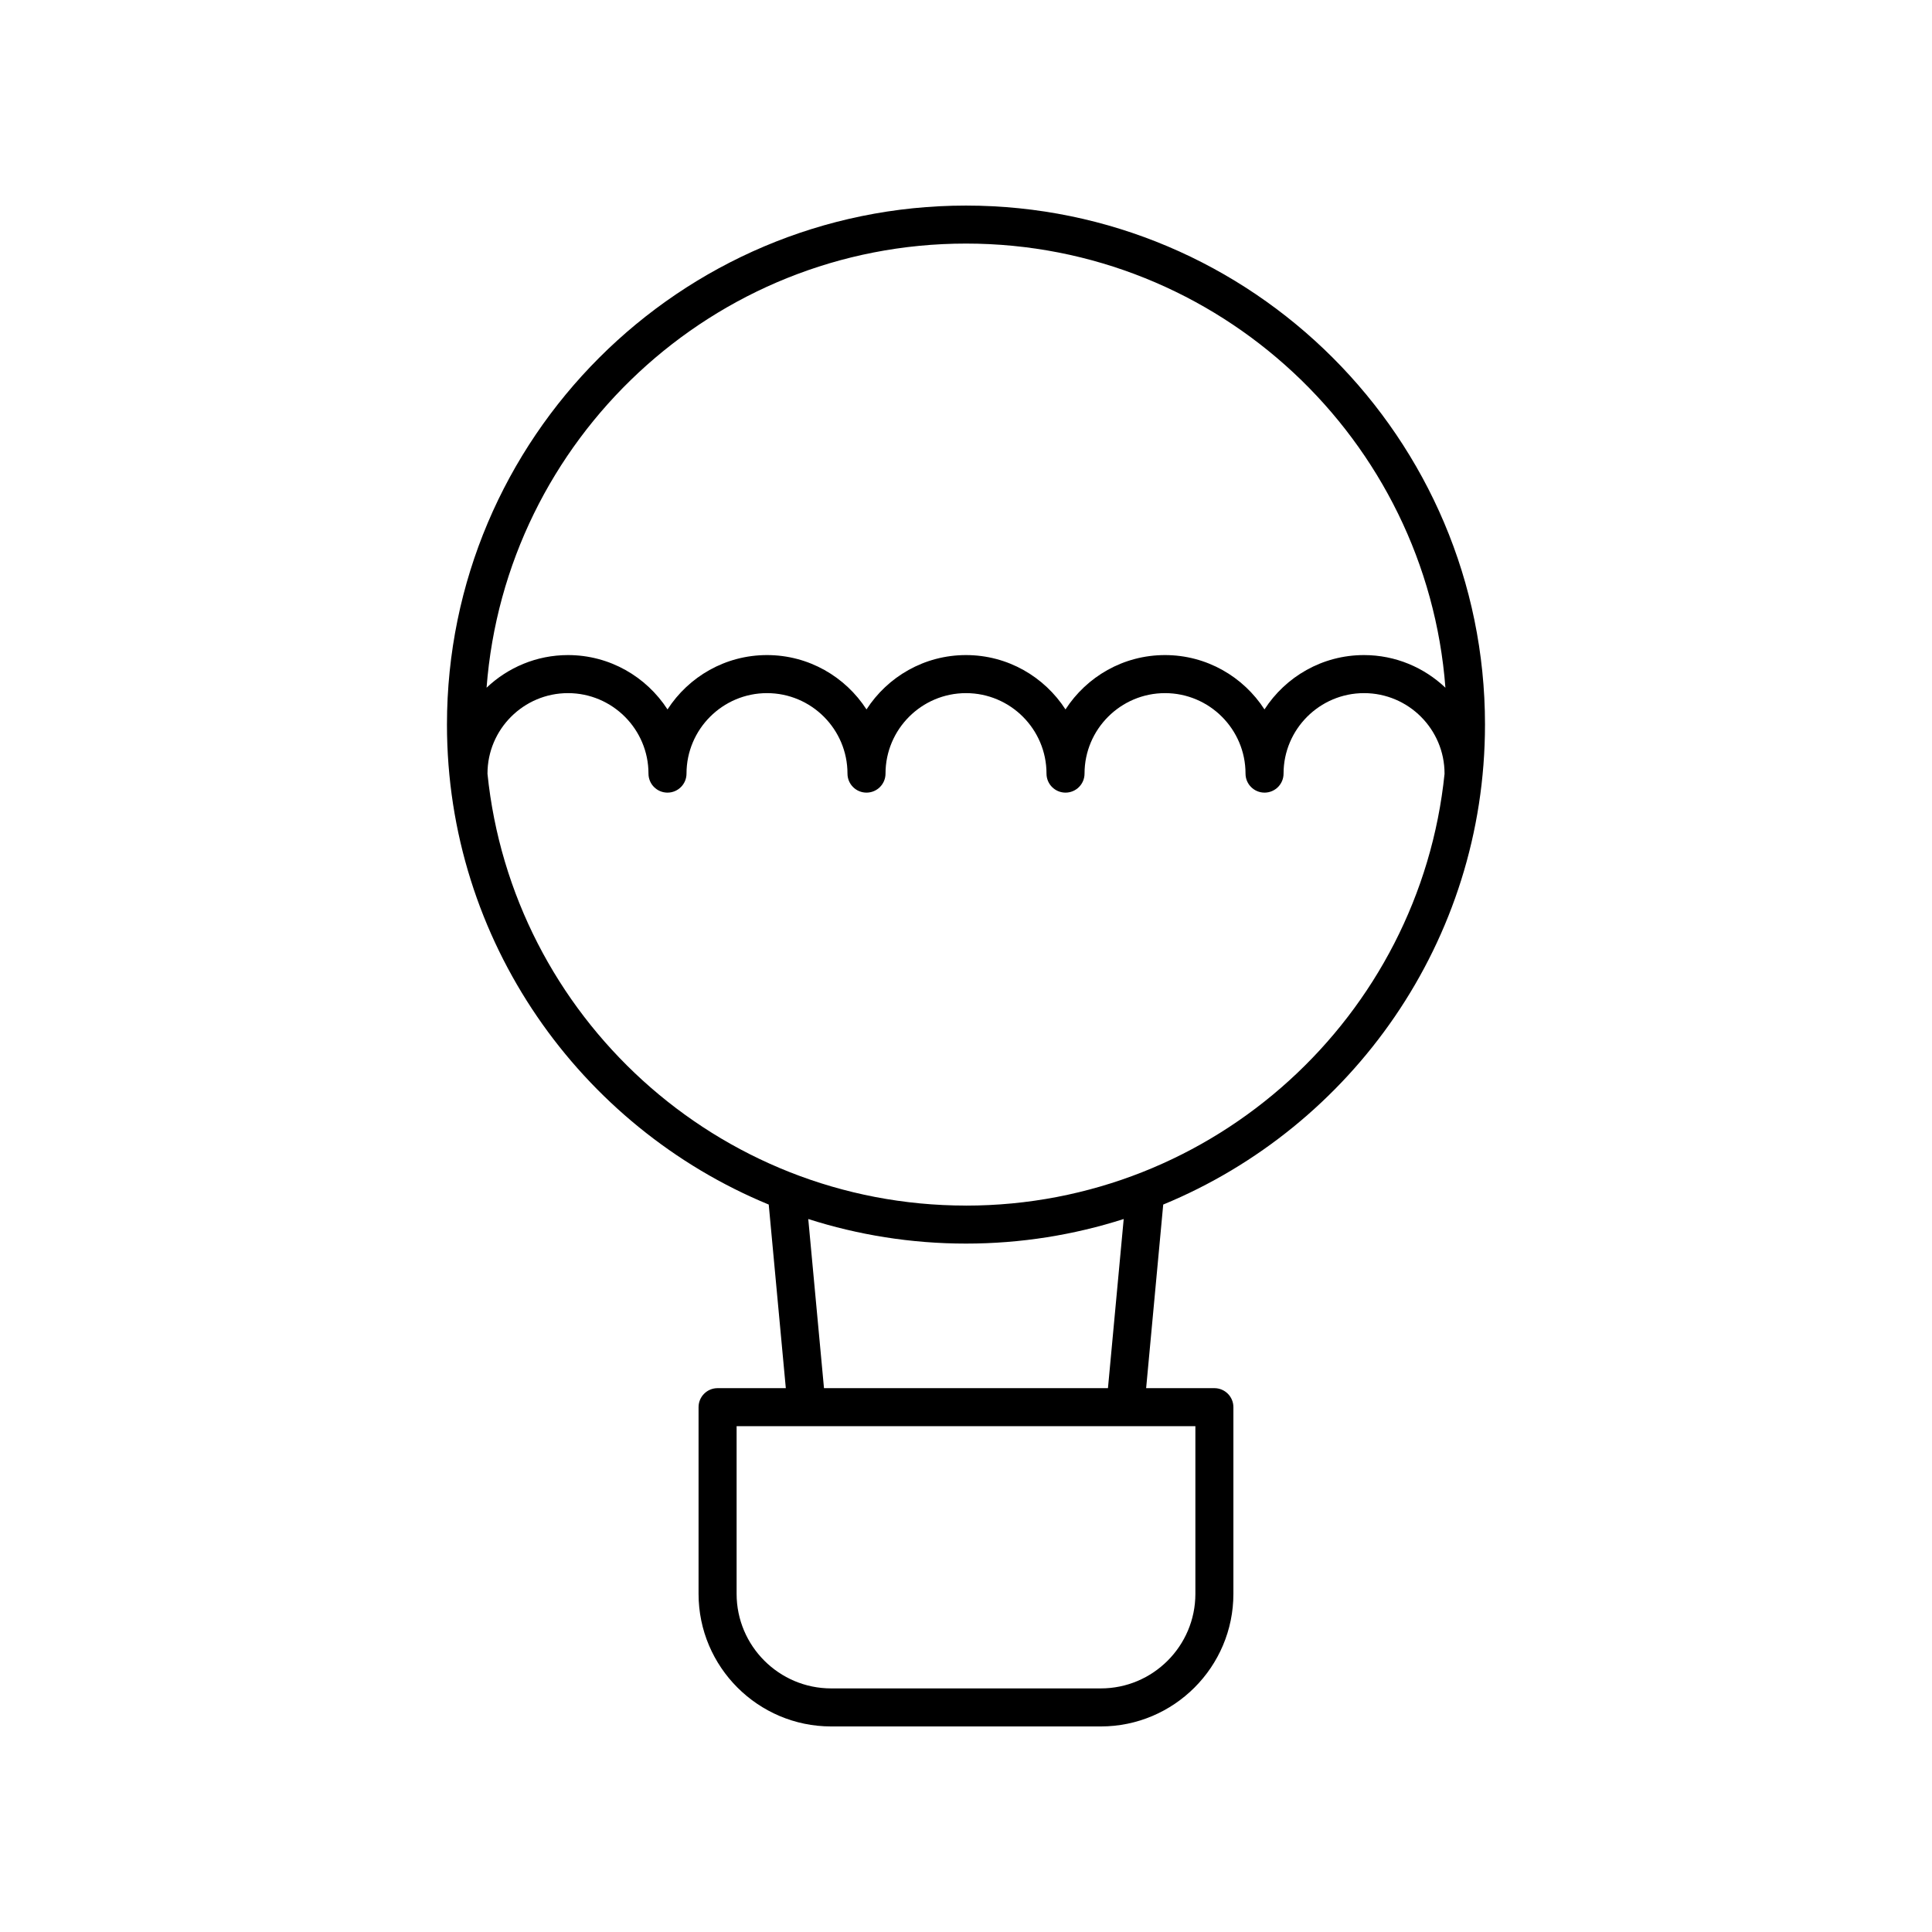 <?xml version="1.0" encoding="UTF-8"?>
<!-- The Best Svg Icon site in the world: iconSvg.co, Visit us! https://iconsvg.co -->
<svg fill="#000000" width="800px" height="800px" version="1.1" viewBox="144 144 512 512" xmlns="http://www.w3.org/2000/svg">
 <path d="m537.54 336.02c0-75.844-61.703-137.54-137.54-137.54-75.844 0-137.55 61.699-137.55 137.54 0 57.344 35.285 106.58 85.273 127.2l4.527 48.656h-18.086c-2.781 0-5.039 2.254-5.039 5.039v49.465c0 19.379 15.77 35.145 35.145 35.145h71.449c19.379 0 35.145-15.766 35.145-35.145v-49.465c0-2.785-2.254-5.039-5.039-5.039h-18.086l4.527-48.656c49.988-20.621 85.273-69.855 85.273-127.2zm-137.54-127.47c66.996 0 122.05 51.965 127.05 117.7-5.633-5.344-13.223-8.648-21.582-8.648-11.055 0-20.77 5.75-26.367 14.402-5.598-8.652-15.316-14.402-26.367-14.402-11.055 0-20.77 5.75-26.367 14.402-5.598-8.652-15.316-14.402-26.367-14.402-11.055 0-20.77 5.75-26.367 14.402-5.598-8.652-15.316-14.402-26.367-14.402-11.055 0-20.77 5.75-26.367 14.402-5.598-8.652-15.316-14.402-26.367-14.402-8.359 0-15.949 3.305-21.582 8.648 5-65.738 60.051-117.7 127.05-117.7zm60.789 313.4v44.43c0 13.82-11.242 25.066-25.066 25.066h-71.449c-13.824 0-25.066-11.246-25.066-25.066v-44.43zm-102.59-54.898c13.188 4.215 27.227 6.512 41.797 6.512s28.609-2.297 41.797-6.512l-4.172 44.824h-75.254zm41.797-3.562c-65.895 0-120.27-50.262-126.81-114.46 0-0.004 0.004-0.012 0.004-0.016 0-11.758 9.57-21.328 21.332-21.328 11.762 0 21.332 9.57 21.332 21.328 0 2.785 2.254 5.039 5.039 5.039 2.781 0 5.039-2.254 5.039-5.039 0-11.758 9.57-21.328 21.332-21.328s21.328 9.57 21.328 21.328c0 2.785 2.254 5.039 5.039 5.039 2.781 0 5.039-2.254 5.039-5.039 0-11.758 9.57-21.328 21.332-21.328 11.762 0 21.332 9.57 21.332 21.328 0 2.785 2.254 5.039 5.039 5.039 2.781 0 5.039-2.254 5.039-5.039 0-11.758 9.57-21.328 21.332-21.328s21.332 9.57 21.332 21.328c0 2.785 2.254 5.039 5.039 5.039 2.781 0 5.039-2.254 5.039-5.039 0-11.758 9.57-21.328 21.332-21.328 11.762 0 21.332 9.57 21.332 21.328 0 0.008 0.004 0.016 0.004 0.023-6.559 64.199-60.938 114.46-126.83 114.46z"/>
</svg>